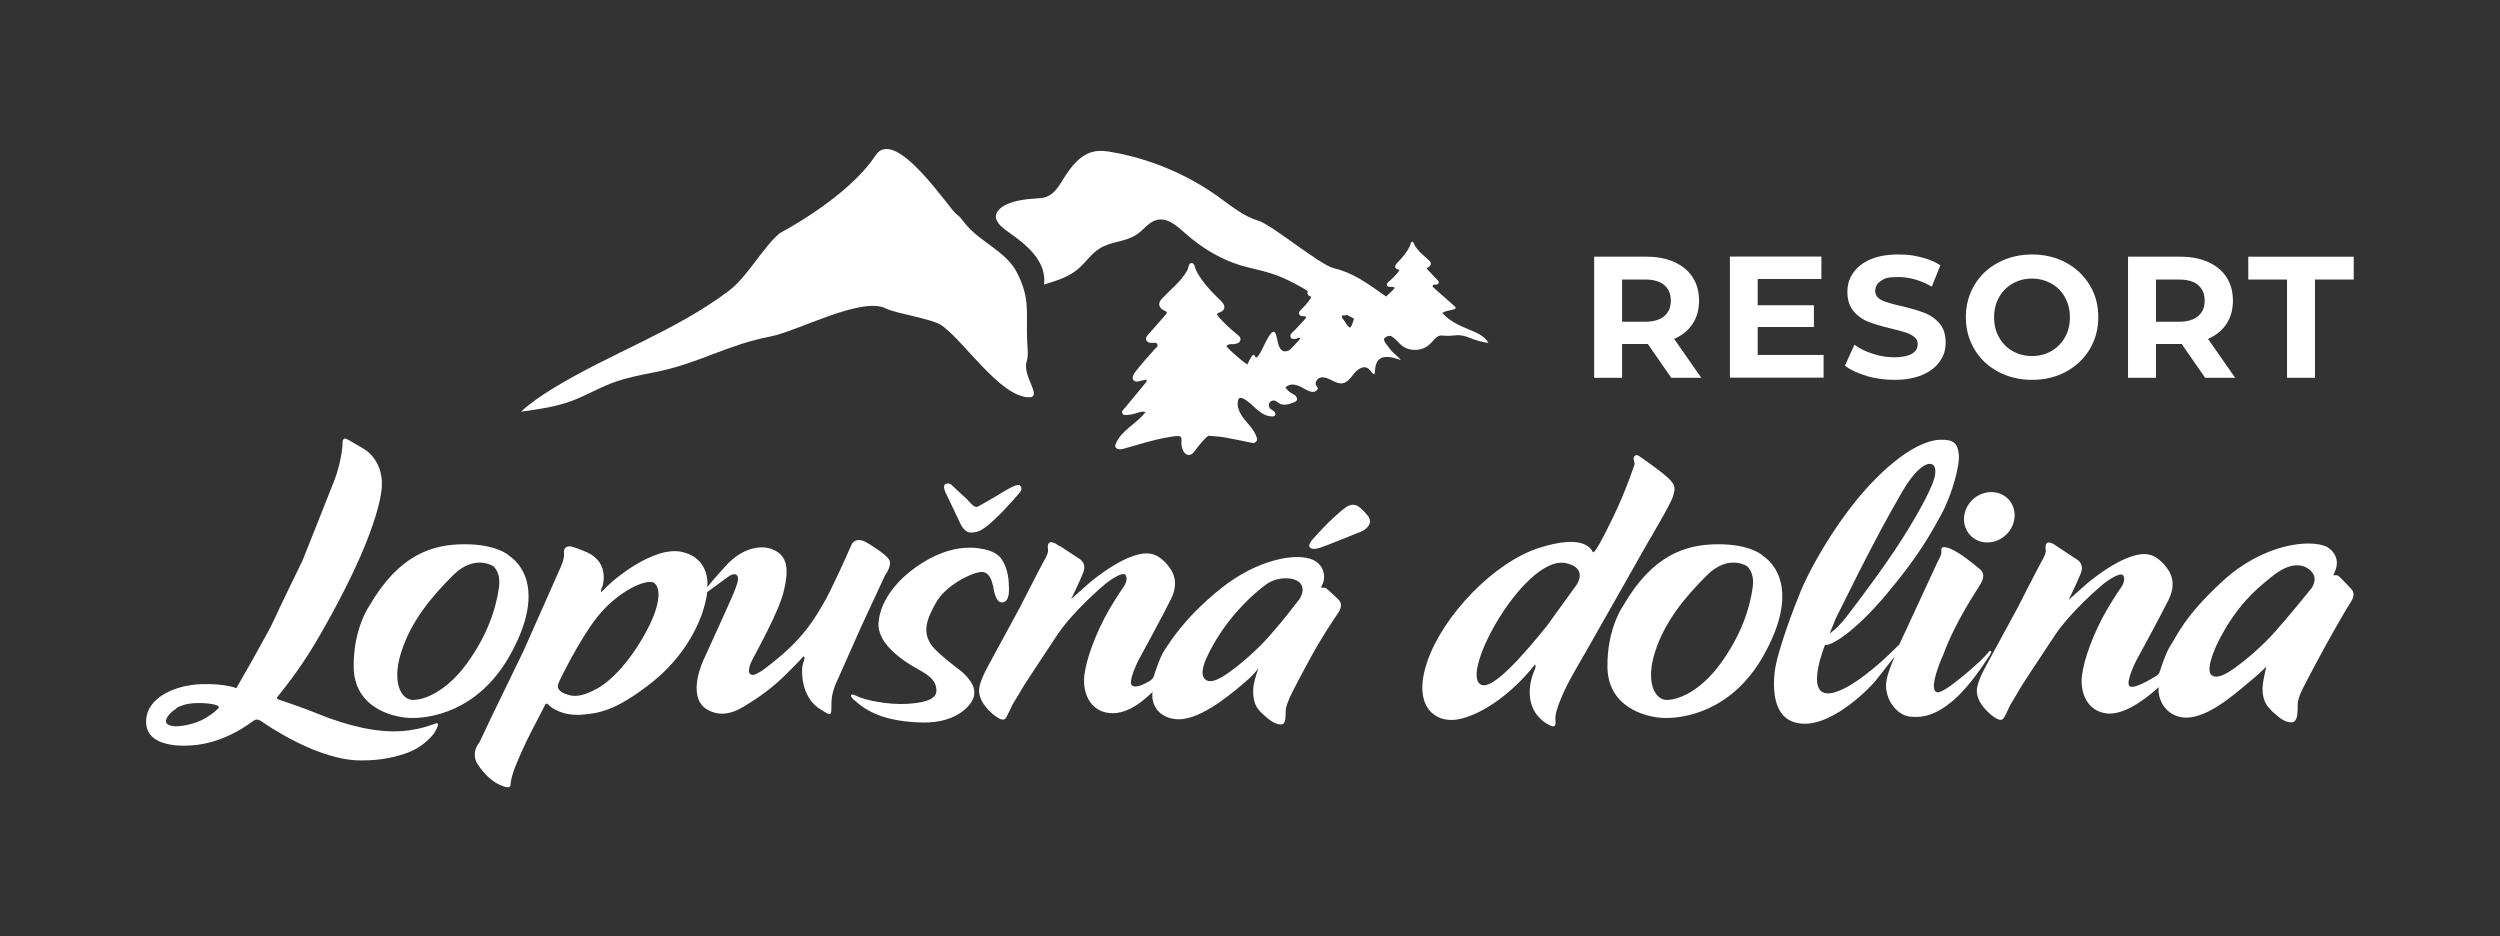 <?xml version="1.0" encoding="UTF-8"?>
<svg xmlns="http://www.w3.org/2000/svg" version="1.1" viewBox="0 0 1806.6 676.7">
  <rect x="0" y="0" width="1806.6" height="676.7" fill="#333333" stroke="none"/>
  <defs>
    <style>
      .cls-1, .cls-2 {
        fill: #fff;
      }

      .cls-2 {
        fill-rule: evenodd;
      }
    </style>
  </defs>
  <!-- Generator: Adobe Illustrator 28.7.4, SVG Export Plug-In . SVG Version: 1.2.0 Build 166)  -->
  <g>
    <g id="Layer_1">
      <g>
        <path class="cls-1" d="M563.5,168.5c-12.4,10.4-23.1,31.3-37,41.8-38.7,29.1-85.6,45.1-126.9,70.4-8.1,5-16.1,10.3-23.1,16.8,12.3-1.7,24.8-3.4,36.4-7.7,10.1-3.7,19.5-9.3,29.6-13.1,9.6-3.6,19.8-5.6,30-7.6,31.9-6.1,52.6-19.9,84.5-26,19.1-3.7,65.5-28.9,82.9-20.3,8.2,4.1,33.7,7.3,41.1,12.7,16.5,12.2,41.4,50.4,61.9,51.6,11.4.6-4.4-15.1-1-25.9,1.4-4.4.6-9.2.4-13.9-1-21.9,2.5-31-7.5-50.5-8-15.4-26.7-21.8-37.5-35.4-1.9-2.4-3.6-5-6.2-6.7-4.5-2.8-44.2-64.1-58.4-42.4-20.2,30.7-69.1,56.1-69.1,56.1Z"/>
        <path class="cls-1" d="M984.4,233c9.4,4.1,19.4,6.7,29.3,9.4.5-.5.9-1.1,1.6-1.5,3.6-2,8.1-.9,12.2-1.2,4.1-.3,8.8-3.9,7.2-7.7-.5-1.1,1.4-2.6,3.4-4.1-.9-.7-1.8-1.2-2.8-1.9-9.5-7.5,4.6,15.6-5.3,8.5-10.4-7.4-20.9-14.9-31.3-22.3-10.7-7.6-21.8-15.4-34.6-18.3-10.2-2.3-44.9-31.5-54.8-34.4-10.9-3.3-19.9-10.9-29.1-17.5-22.6-16.1-48.8-27.1-76.2-32-4.3-.8-8.7-1.4-12.9-.6-10.3,1.9-17.3,11.2-22.8,20.1-3.1,5-6.3,10.4-11.8,12.6-3.2,1.3-6.7,1.2-10.1,1.5-7.3.5-19.1,2.2-24.4,7.8-6.4,6.6,1.8,12.9,7,16.5,12.4,8.7,27.5,20.6,25.5,37.7,8.6-2.6,17.5-5.3,24.4-11.1,5.6-4.7,9.6-11.2,15.8-15,8.2-5.1,19.1-4.7,27-10.2,4.9-3.4,8.5-9,14.4-10.4,7.5-1.8,14.4,4.3,20.2,9.5,11.5,10.3,25,18.6,39.7,23.2,7.5,2.3,15.2,3.6,22.7,6,23.8,7.7,42.9,25.6,65.9,35.5Z"/>
        <g>
          <path class="cls-1" d="M1207.7,273l-16.9-24.4h-18.6v24.4h-20.2v-87.5h37.8c7.8,0,14.5,1.3,20.2,3.9,5.7,2.6,10.1,6.2,13.2,11,3.1,4.8,4.6,10.4,4.6,16.9s-1.6,12.1-4.7,16.8c-3.1,4.7-7.6,8.3-13.3,10.8l19.6,28.1h-21.7ZM1202.6,205.9c-3.2-2.6-7.8-3.9-13.9-3.9h-16.5v30.5h16.5c6.1,0,10.7-1.3,13.9-4,3.2-2.7,4.8-6.4,4.8-11.2s-1.6-8.7-4.8-11.3Z"/>
          <path class="cls-1" d="M1317.8,256.7v16.2h-67.7v-87.5h66.1v16.2h-46v19h40.6v15.7h-40.6v20.2h47.6Z"/>
          <path class="cls-1" d="M1348.8,271.6c-6.5-1.9-11.6-4.3-15.6-7.3l6.9-15.2c3.8,2.8,8.2,5,13.4,6.6,5.2,1.7,10.3,2.5,15.5,2.5s10-.9,12.7-2.6c2.8-1.7,4.1-4,4.1-6.8s-.8-3.8-2.4-5.2c-1.6-1.4-3.7-2.5-6.2-3.3s-6-1.8-10.3-2.8c-6.7-1.6-12.1-3.2-16.4-4.8-4.2-1.6-7.9-4.1-10.9-7.6s-4.6-8.2-4.6-14,1.4-9.7,4.1-13.8c2.8-4.1,6.9-7.4,12.4-9.8s12.3-3.6,20.3-3.6,11,.7,16.4,2,10,3.2,14,5.8l-6.2,15.4c-8.1-4.6-16.2-6.9-24.2-6.9s-9.8.9-12.6,2.8c-2.7,1.8-4.1,4.2-4.1,7.2s1.6,5.2,4.7,6.7c3.1,1.5,7.9,2.9,14.3,4.3,6.7,1.6,12.1,3.2,16.4,4.8s7.9,4.1,10.9,7.5,4.6,8,4.6,13.9-1.4,9.6-4.2,13.7c-2.8,4.1-7,7.4-12.6,9.8-5.6,2.4-12.4,3.6-20.4,3.6-6.9,0-13.6-1-20-2.8Z"/>
          <path class="cls-1" d="M1443.9,268.6c-7.3-3.9-13-9.3-17.1-16.2-4.1-6.9-6.2-14.6-6.2-23.2s2.1-16.3,6.2-23.2c4.1-6.9,9.8-12.3,17.1-16.2,7.3-3.9,15.5-5.9,24.6-5.9s17.2,2,24.5,5.9c7.2,3.9,12.9,9.3,17.1,16.2,4.2,6.9,6.2,14.6,6.2,23.2s-2.1,16.3-6.2,23.2c-4.2,6.9-9.9,12.3-17.1,16.2-7.2,3.9-15.4,5.9-24.5,5.9s-17.3-2-24.6-5.9ZM1482.4,253.7c4.2-2.4,7.4-5.7,9.8-9.9,2.4-4.2,3.6-9.1,3.6-14.5s-1.2-10.2-3.6-14.5c-2.4-4.2-5.6-7.6-9.8-9.9s-8.8-3.6-14-3.6-9.8,1.2-14,3.6c-4.2,2.4-7.4,5.7-9.8,9.9-2.4,4.2-3.6,9.1-3.6,14.5s1.2,10.2,3.6,14.5c2.4,4.2,5.6,7.6,9.8,9.9,4.2,2.4,8.8,3.6,14,3.6s9.8-1.2,14-3.6Z"/>
          <path class="cls-1" d="M1593.5,273l-16.9-24.4h-18.6v24.4h-20.2v-87.5h37.8c7.8,0,14.5,1.3,20.2,3.9,5.7,2.6,10.1,6.2,13.2,11,3.1,4.8,4.6,10.4,4.6,16.9s-1.6,12.1-4.7,16.8c-3.1,4.7-7.6,8.3-13.3,10.8l19.6,28.1h-21.7ZM1588.4,205.9c-3.2-2.6-7.8-3.9-13.9-3.9h-16.5v30.5h16.5c6.1,0,10.7-1.3,13.9-4,3.2-2.7,4.8-6.4,4.8-11.2s-1.6-8.7-4.8-11.3Z"/>
          <path class="cls-1" d="M1652.7,202h-28v-16.5h76.2v16.5h-28v71h-20.2v-70.9Z"/>
        </g>
        <path class="cls-1" d="M1062.2,238.4c-7.4-3-14.7-6.3-19.9-12.2,2.5-2.4,12.1-1.9,9.1-4.7-4.9-4.5-13-11.3-14.8-13.1-.6-.6-1.6-1.1-1.3-2,.3-.9,1.4-.6,2.2-.7.9,0,1.7-.3,2.1-1.1.4-.9-.2-1.6-.8-2.2-2.4-2.5-4.7-4.9-7-7.4-1-1.1-1-1.2.3-1.9,2.2-1.1,2.5-3,.7-4.8-1.8-1.7-3.6-3.3-5.4-4.9-1.9-1.7-3.6-3.7-5-5.9-.6-1-.8-2.8-1.8-2.8-1.3,0-1.2,1.9-1.7,3-2,4.2-4.9,7.7-8.1,11.1-.7.7-1.4,1.4-2,2.2-1.1,1.5-.6,3,1.1,3.6.5.2,1.1.2,1.3.9-2.2,3.1-5,5.8-7.9,8.3-.7.6-1.3,1.2-1.1,2.1.2,1.1,1.2,1.3,2.1,1.4.5,0,1.1,0,1.7,0,.7,0,1.3,0,1.9.8-1.7,2.1-3.8,3.8-5.6,5.6-1.7,1.6-3.4,3.1-5.2,4.6-.8.7-1.1,1.4-.8,2.4.3,1,1.2,1.2,2.2,1.2,1,0,2.1,0,3.1-.4.7-.3,1.4-.5,2.3,0-.4.5-.6.8-.9,1.1-1.5,1.6-3.2,3-4.8,4.5-.2.1-.5,0-.6.1-9.6,7.9-9.7-11.9-13.5-10.9-4.2,1-6.4,25.4-9.8,19.4,0,0-.1,0-.2,0-1.1-1.6-2.2-3.2-3.3-4.8-.5-.7-1.4-1.3-1.1-2.3.3-1.1,1.4-.6,2.1-.7.8,0,1.6-.2,2-1.2.4-1-.1-1.8-.7-2.6-2.1-2.9-4.3-5.9-6.3-8.8-.9-1.3-.9-1.5.4-2.2,2.1-1.2,2.5-3.4.8-5.5-1.6-2-3.2-4-4.9-5.9-1.8-2.1-3.3-4.3-4.5-6.9-.5-1.2-.7-3.3-1.6-3.3s-1.2,2.2-1.7,3.4c-2,4.8-4.9,8.7-8,12.4-.7.8-1.3,1.5-1.9,2.4-1.1,1.7-.7,3.4.9,4.2.5.2,1,.2,1.2,1.1-2.2,3.5-4.9,6.4-7.7,9.2-.6.6-1.2,1.3-1.1,2.4.2,1.2,1.1,1.5,1.9,1.8.5.1,1,0,1.6.1.7,0,1.3.1,1.7,1-1.7,2.3-3.7,4.2-5.5,6.2-1.6,1.8-3.3,3.4-5,5-.7.7-1.1,1.6-.8,2.7.3,1.2,1.1,1.5,2,1.5,1,0,2,0,2.9-.4.6-.3,1.3-.5,2.2,0-.4.5-.6.9-.9,1.2-2.2,2.6-4.6,5-7,7.4-10.5,4.8-7.5-13.6-11.5-13.3-4.5.2-11.1,24-13.6,17.3-.9-2.6-3.4,2.1-5.3,6.3-.8-.7-1.7-1.1-2.5-1.7-.7-.6-1.3-1.1-2-1.6-3.6-3.2-7.4-6.1-10.6-9.8.9-1.4,2.1-1.6,3.4-1.6,1,0,2.1,0,3-.2,1.6-.3,3.3-.9,3.7-2.8.3-1.7-.8-2.8-2.1-3.8-5.4-4.4-10.6-9-14.9-14.6.4-1.3,1.5-1.3,2.4-1.7,3.2-1.3,3.9-4,1.8-6.7-1.1-1.4-2.5-2.6-3.7-3.8-6-5.9-11.6-12.1-15.5-19.6-1-1.9-1-5.4-3.3-5.4s-2.1,3.4-3.1,5.2c-2.3,4.1-5.3,7.7-8.7,11-3.2,3.1-6.4,6.2-9.5,9.4-3.3,3.3-2.6,6.8,1.5,8.7,2.4,1.1,2.5,1.3.7,3.4-4,4.7-8.2,9.4-12.3,14-1,1.2-2.1,2.4-1.3,4.1.7,1.5,2.2,1.9,3.9,1.9,1.5,0,3.5-.6,4.1,1.1.6,1.6-1.2,2.6-2.2,3.7-4.8,5.3-9.5,10.6-13.8,16.2-.6.8-1.2,1.7-1.5,2.6-1.1,2.7.4,4.6,3.3,4.3,1.1-.1,2.2-.6,3.3-.8,1-.2,2-.4,3-.6.4,1.3-.3,2-.9,2.7-4.9,5.9-9.9,11.9-14.8,17.9-.9,1.1-2.5,2.2-1.7,3.9.8,1.6,2.7,1.1,4.2,1,2.8-.1,5.4-1.2,8.1-1.9,1.3-.3,2.6-.8,4.4-.1-6.5,8.6-18,13.4-21.6,23.2-.3.7-.4,1.7,0,2.3,1.7,2.5,5.6,1,8.5.2,9.4-2.6,18.7-5.7,28.3-7.3,2.4-.4,4.7-.9,7.1-1.1,3-.2,3.9.5,3.7,3.4-.6,9.1,5.3,13.6,9.5,7.5,1.1-1.6,8.7-11.3,10.3-11.1,3.7.4,7.4.5,11,1.1,7.2,1.3,14.3,2.8,21.4,4.3,1-.6,2.1-1.1,2.3-2.2.2-.9,0-1.8-.4-2.7-1.7-4.7-5.4-8.4-8.6-12.3-3.1-3.9-5.8-8.9-4.6-13.8.1-.5.3-1,.7-1.4.8-.7,2-.3,3,.1,3.8,1.9,6.7,5.1,9.9,7.9,3.2,2.8,7.1,5.2,11.3,5,.5,0,1.1-.1,1.5-.4,1-.8.5-2.5-.5-3.3-1-.9-2.2-1.3-3-2.3-.9-1.1-.9-2.9,0-4.1.8-1.2,2.5-1.7,3.9-1.2,1,.4,1.8,1.2,2.8,1.8,3.1,2,7.2.8,10.6-.6.8-.3,1.7-.7,2.2-1.5.5-1,0-2.3-.8-3.2-.8-.8-1.9-1.3-2.9-1.9-1.8-1-3.3-2.5-4.5-4.2,3.5-3.4,7.7-2.1,11.2-.4,3.4,1.7,8.1,5.2,11.1,2.8.6-.5,1.2-1.1,1.1-1.9,0-.6-.7-1.1-1-1.6-1.6-2.2.5-5.6,3.2-6.1s5.4.8,7.8,2,5.1,2.6,7.8,2.2c3.7-.6,6.1-4.2,8.4-7.1,2.4-2.9,6.3-5.7,9.6-4,1.5.8,2.5,2.4,3.7,3.7,4.9,5.6-4.7-18.7,19.8-9.6,1.9.7-1.7-2.4-5.8-6.1-1.3-1.8-2.8-3.7-4-5.2-1-1.2-1.9-2.7-1.6-4.1,1.8-1.6,3.8-2.6,5.8-1.3,2.7,1.7,4.5,4.4,7,6.4,5.6,4.4,14.5,4.2,19.8-.6,2.3-2,4-4.7,6.6-6.2.7-.4,1.6-.3,2.3-.5,2.9.3,5.9.4,9.2,0,3.9-.6,7.7.3,11.4,1.8,4.2,1.8,8.7,3,13.3,3.6-2.7-4.9-8.2-7.3-13.4-9.4Z"/>
        <path class="cls-2" d="M127.5,512s-5.2,3-7.1,7.2,2.3,5.3,5.6,5.6c3.3.4,14.7-1.1,22.7-6,8-4.9,9.3-7.4,9.3-7.4,0,0,1-.8-1.8-1.9-2.8-1-12.1-2.2-19.9-.9-6.3,1.1-9,3.2-9,3.2ZM367.6,401.3s-8.5-8-31.8-8-47.3,7.4-68.7,44.2c0,0-11.9,16.4-11.5,44.7s26.5,36,40.4,36.6c13.9.6,49.4-4.2,72.4-45.1,23-40.9,12.6-63.5-.9-72.4ZM356.8,409.4s-13.4-9.5-29.3,6.2c-15.9,15.8-30.6,33.6-37.6,55.8-7,22.1.2,34.3,8.4,34.4,8.1.1,24-5.8,38.9-26.1s21.3-40,23.4-55.4c.8-6.9-.6-11.4-3.8-14.9ZM435.2,424.4s6.1-17.3-10.6-25.1c-9.5-4.2-12.6-4.5-12.6-4.5,0,0-5.2-.5-4.4,5.2.4,4.1-2.9,10.9-2.9,10.9l-26.3,59.3-24,49.5-7.8,16.5s-6.9,7.6-1.4,16.1c5.5,8.5,11.8,13,15.8,14.8,4,1.8,7.9,2.8,7.9.2s1.4-7.9,3.1-12.4c1.8-4.5,6.8-16.6,12.9-28.1,6.1-11.5,9-17.5,9-17.5,0,0,1.1-1.8,2.4-.1s9.5,8.2,23.5,7.3c14-1,25-3.5,47.8-20.6,22.8-17.1,34.3-37,39.9-52.9,3.5-10.8,3.5-15.1,3.5-15.1l15.9-11.6s4-2.8,5.8-.4c1.8,2.4-.6,7.9-3,13.8s-21,46.5-21,46.5c0,0-12.9,26.3,1.6,36.1,8.1,5,16.9,4.6,27.4-1.8s20.1-13.1,30.1-23c10-9.9,11.6-11.9,11.6-11.9,0,0,1.2-1.9,1.9-.8.6,1.1-1.4,4.5-1.6,7.9s-.8,19.9,11.8,29c7.4,4.6,9.4,6.6,9.3.2-.1-6.4.4-11.4,3.2-17.8,2.9-6.4,18.5-41.6,18.5-41.6l17.1-36.8s5.4-7.3,2.9-11.3c-2.5-4-14-11.3-17.4-13s-8-2-9.9,2.5c-1.9,4.5-14.5,32.8-20.3,42.5-5.8,9.8-13.3,23.4-33.5,39.9-4.8,3.9-14,11.8-17.8,11.4-3.8-.4-2.5-5.9.1-11,2.6-5.1,19.3-35,22.6-49.2,3.4-14.1,4.3-26.5-9.4-31-7.3-2.4-20.4-.9-32.3,12.3-8.3,8.9-13.5,15.5-13.5,15.5,0,0,2.9-20.4-18-25.4-20.9-5-50.8,21.5-50.8,21.5,0,0-6,5.5-6.9,6.6-.9,1.1-1.9,1.5-.4-2.8ZM404.2,492.2s14.1-29.5,27.3-46.2c13.1-16.6,32-26.8,39.9-25.3,3.4.6,8.6,8.1-1.2,29.3-9.9,21.1-25.6,40.4-38.5,47.5-12.9,7.1-19,6.2-25.6,2.8-3.8-2.6-3.5-4.7-1.8-8.1ZM717.4,423s-1.4-10.8-9.1-9.6c-7.8,1.1-25.1,10-31.9,22.1-6.8,12.1-11.8,23.4.5,34.9,12.3,11.5,17.4,13.4,21.8,18.6,4.4,5.2,5.9,8.6,5.2,13.6-.6,5-10.5,20.1-37.5,19.5-27-.6-39.9-8-48.4-15.6-4-3-4.6-6.5,1.4-3.4,6,3.1,22.9,6.1,34.5,5.6s22.8-2.5,22.8-9.5-4.6-10.9-13.3-15.6c-8.6-4.8-29.8-17.5-28.5-33.8,1.2-16.3,14-29.3,19.8-34.3,5.8-5,27.1-22.4,51.8-19.4,13.6,1.8,17.3,6.2,20.1,13.4,2.9,7.1,2.5,16.5,2.5,16.5,0,0,.6,9.5-5.2,9.3-5.1,0-6.3-12.4-6.3-12.4ZM698.8,360.8l-10.9-10.1s-1.6-2.1-4.4-1-.2,6.2-.2,6.2l11,23.1s2.8,5.8,6.9,5.8,7.6,0,17.4-9.3,18.5-19.8,18.5-19.8c0,0,2.5-3.1-.2-5-2.2-1.6-12.1,4.8-16.3,7.4s-12.9,7.4-12.9,7.4c0,0-1.6,1.4-3.4.5-1.8-.9-5.5-5.2-5.5-5.2ZM765.7,394.4l14.1,9.3s5.8,2.9,3,10c-2.8,7.1-8.8,19.3-8.8,19.3,0,0,8.3-7.5,12.8-11.4,4.5-3.9,30.3-24.8,45.4-21.3,7.2,1.5,12.9,9.5,14,11.4s5.9,9.1.1,21c-5.8,11.9-23.6,44.4-23.6,44.4,0,0-8,15.9-4.6,18.3,3.4,2.4,10.6-2.2,12.4-3.1,1.8-.9,3-2.8,3-2.8,0,0,4.4-14.5,8.3-20.1,3.9-5.6,14.3-23.3,40.8-44.4,26.5-21.1,54.7-25.9,66.5-20.3,9,4.5,8.5,13.9,6.6,17.5-.6,1.2-1.5,2.5-.5,2.5s2.4-.1,3.1.4c.8.5,9.3,8.3,9.9,9.3.6,1,2,3.8-1.1,8.4s-12.1,17.6-21.4,35c-9.3,17.4-16.6,30.1-16.6,35.9s-.4,8.4-1.9,9.4-6.1.4-11.6-4.4-11.1-8.5-9.8-22.8c.6-4.6,3.6-13.1,3.6-13.1,0,0-2.6,4.4-12.2,12.3-9.6,7.9-32.4,27.3-49,24.4-13-2.1-16.4-12.5-15.3-19.5-4.5,4.2-16.8,16.6-31,15.3s-19.8-14.8-18.3-27.3c1.5-12.5,8.6-31.3,18.1-47.8,6-10.1,9.9-15.6,9.9-15.6,0,0,4.4-5.6,1.6-9.3-2.1-2.2-10.9,3.8-13.8,6.1-2.9,2.4-23.9,20.3-35.3,37.3-11.4,17-23.9,36.3-23.9,36.3l-8.7,14.5s-3.1,6.8-4,8.3c-.9,1.5-1.9,4.2-7.9-.1s-13.3-12.4-11.9-20.8c1.1-6.6,6.6-16.1,6.6-16.1l22.8-42s14.8-29,17.1-33.1c2.4-4.1,3.5-6.6,3.1-8.9-.4-2.2.1-4.5,1.6-4.9,1.5-.4,3.9.9,4.4,1.2.5.4,2.1,1.5,2.1,1.5ZM938.7,433.4s5-6.4,1.2-11.6c-3.8-5.2-16.9-5.4-24.9.5s-23.8,19.4-36.7,40.9c-11.4,19.3-10.1,24.8-7.6,27.5s7.4,2.2,16.3-4,20.6-16.1,30.5-27.3c9.9-11.1,19.3-23.6,19.3-23.6l1.9-2.4ZM956.5,381.1l-7.6,8.3s-3.9,4-2.5,5.9c1.4,1.8,3.7,1.6,7.3.6,3.5-1,30.5-12,30.5-12,0,0,9.1-4.2,4.5-10.9-3.2-4.1-7-7-7-7,0,0-4-3.1-9,.5s-12.5,10.9-12.5,10.9l-3.7,3.8ZM1273.6,401.3s-8.5-8-31.8-8-47.3,7.4-68.7,44.2c0,0-11.9,16.4-11.5,44.7.4,28.3,26.5,36,40.4,36.6,13.9.6,49.4-4.2,72.4-45.1,23-40.9,12.6-63.5-.9-72.4ZM1262.9,409.4s-13.4-9.5-29.3,6.2c-15.9,15.8-30.7,33.6-37.7,55.8-7,22.1.3,34.3,8.4,34.4,8.1.1,24-5.8,38.9-26.1,14.9-20.4,21.3-40,23.4-55.4.8-6.9-.6-11.4-3.8-14.9ZM1486.6,394.9l14.1,9.3s5.8,2.9,3,10-8.8,19.3-8.8,19.3c0,0,8.3-7.5,12.8-11.4,4.5-3.9,30.3-24.8,45.4-21.3,7.2,1.5,12.9,9.5,14,11.4,1.1,1.9,5.9,9.1.1,21-5.8,11.9-23.6,44.4-23.6,44.4,0,0-8,15.9-4.6,18.3,3.4,2.4,16.8-6.1,18.5-7,1.8-.9,3-2.8,3-2.8,0,0,4.4-14.5,8.3-20.1,3.9-5.6,9.2-20.2,37.3-46,29.8-27.4,63.4-30.5,75.3-24.9,9.6,5.9,7.6,14.5,5.8,18.1-.6,1.2-1.5,2.5-.5,2.5s2.4-.1,3.1.4c.8.5,9.5,9.5,10.1,10.5.6,1,2,3.8-1.1,8.4s-15.1,25.5-24.4,42.9c-9.2,17.4-14,25.4-14,31.1s0,10.4-2.5,12.4c-1.4,1.1-6.1,1.1-11.6-3.6-5.5-4.8-12.5-9.1-11.1-23.4.6-4.6,2.6-12.8,2.6-12.8,0,0-4.1,4.5-13.8,12.4-9.6,7.9-30.9,27.1-47.5,24.3-13-2.1-17.6-14.8-16.5-21.8-4.5,4.2-22.9,20.5-37.2,19.1s-19.8-14.8-18.3-27.3c1.5-12.5,8.6-31.3,18.1-47.8,6-10.1,9.9-15.6,9.9-15.6,0,0,4.4-5.6,1.6-9.3-2.1-2.2-10.9,3.8-13.8,6.1-2.9,2.4-23.9,20.3-35.3,37.3-11.4,17-23.9,36.3-23.9,36.3l-8.6,14.5s-3.1,6.8-4,8.2-1.9,4.2-7.9-.1c-6-4.4-13.3-12.4-11.9-20.8,1.1-6.6,6.6-16.1,6.6-16.1l22.8-42s14.8-29,17.1-33.1c2.4-4.1,3.5-6.6,3.1-8.9-.4-2.2.1-4.5,1.6-4.9,1.5-.4,3.9.9,4.4,1.2.5.4,2.1,1.5,2.1,1.5ZM1670,425.7s5-6.4,1.2-11.6-13.4-10.5-29.4,2.5c-7.7,6.3-20.7,16-33.6,37.5-11.4,19.3-13,30.5-10.5,33.3,2.5,2.8,7.4,2.2,16.2-4,8.9-6.3,20.6-16.1,30.5-27.3,9.9-11.1,23.5-28,23.5-28l1.9-2.4ZM1322.4,457.6s5.1-3.1,12-12,26.9-35.3,39.9-55.7,23.3-39.8,24.1-46.9c.9-7.1-2.2-7.8-4.2-7.8s-9,2.1-19.5,20c-10.5,17.9-21,37.8-31.2,57.9-10.1,20.1-16.8,33.6-16.8,33.6l-4.4,10.8ZM1318.9,465.9s-13.8,33.5.9,35.1c14.6,1.6,44.2-27,44.2-27l8.5-8.2,27.8-60s2.4-4.2,2.6-6-.9-4.8,2.5-4.4c3.4.4,10.1,2.9,26,16.5,1.8,2,2.9,4.6,0,9.8s-17.6,25.9-27.1,51.3c-4.9,11-10,26.5-4.3,27.3,5.8.8,31.3-22.9,31.3-22.9l5.5-5.8s.8-1.8,1.8-1.1c1,.6-.6,2.9-1.6,4.3-1,1.4-12.4,20-25.1,31-12.8,11-22,13-31.5,12.1-9.5-.9-18.9-12.6-17.3-25.4.9-6.4,6.1-18.1,6.1-18.1,0,0-10.8,13.6-13.9,17.6-3.1,4-28.9,31.1-51.2,31-22.3-.1-23.3-23-21.6-37.6,1.6-14.6,15.1-49.5,19.1-59,4-9.5,15.8-33.3,34.8-58.4,19-25.1,45.2-49,65.2-50.2,10.5-.4,13,2.8,13.9,10.4.9,7.6-4.6,29-12.9,44-8.2,15-16.6,30.1-39.4,57.3-22.8,27.2-40.2,37.5-44.1,36.5ZM1419.3,373.8c.8-10.1,9.6-18.2,19.7-18.2s17.6,8.1,16.8,18.2c-.8,10-9.6,18.2-19.7,18.2-10.1,0-17.5-8.2-16.8-18.2ZM253.5,318.8l-3.5-1.8s-2.7-.7-2.5,3.4c.2,4.1-2.1,16.9-5.6,26s-23.3,58.7-23.3,58.7c0,0-16.4,33.5-20.5,42.7-4,9.1-27.3,49.5-27.3,49.5,0,0-8-3.5-25.6-2.9-17.6.6-40.2,9.3-39.6,27.8.6,18.5,27.9,16.8,31.8,16.5,3.8-.2,23.1-1,45.3-17.5,1.6-1.2,3.3-2,6.3.1s41.5,29,73,28.2c13.6.1,25.3-2.8,32.9-5.7,7.5-2.9,13.5-7.4,18.7-13.7,2.7-4.5,3.7-7.2,2.2-7.5-1.5-.2-12.7,6.2-33,5.9-20.3-.4-41.8-8.1-52.6-12.5-10.8-4.5-26.6-9.7-28.3-10.3-1.7-.6-2.5-1-1-2.7,1.5-1.7,15-18.2,26.5-37.6,11.6-19.4,24.7-44.2,33.1-63.5,8.5-19.4,16.5-42.8,15.4-55-1.1-12.2-7.5-19.2-13.1-22.6-5.6-3.3-9.4-5.5-9.4-5.5ZM1180.5,331.6c0-1.9,1.7-3.9,4.2-1.9,2.5,1.9,13.1,8.9,20,15s5.8,8.6,4.2,14.2c-1.7,5.6-18.1,33.1-18.1,33.1,0,0-47.8,84.5-53.7,94.5-5.8,10-13.9,27.2-13.1,33.6s-2,5.3-6.4,2.8c-18.9-12.2-10.6-34.5-8.9-38.1s.8-5.6,0-3.9c-15.8,19.7-36.1,34.5-53.4,38.6-17.2,4.2-35.3-8.1-23.9-41.4,11.4-33.4,48.4-72,81.2-82.3,32.8-10.3,37.3,1.4,38.4,3.1,1.1,1.7,6.7-8.6,15.3-26.4,8.6-17.8,15-37.2,15-37.2l-.8-3.6ZM1139.4,422.5s8.3-11.9-7.5-15.5-36.7,19.6-50.1,42.1-19.4,43.9-10.6,46c8.8,2.1,30-22.2,46.5-42.6l21.7-30Z"/>
      </g>
    </g>
  </g>
</svg>